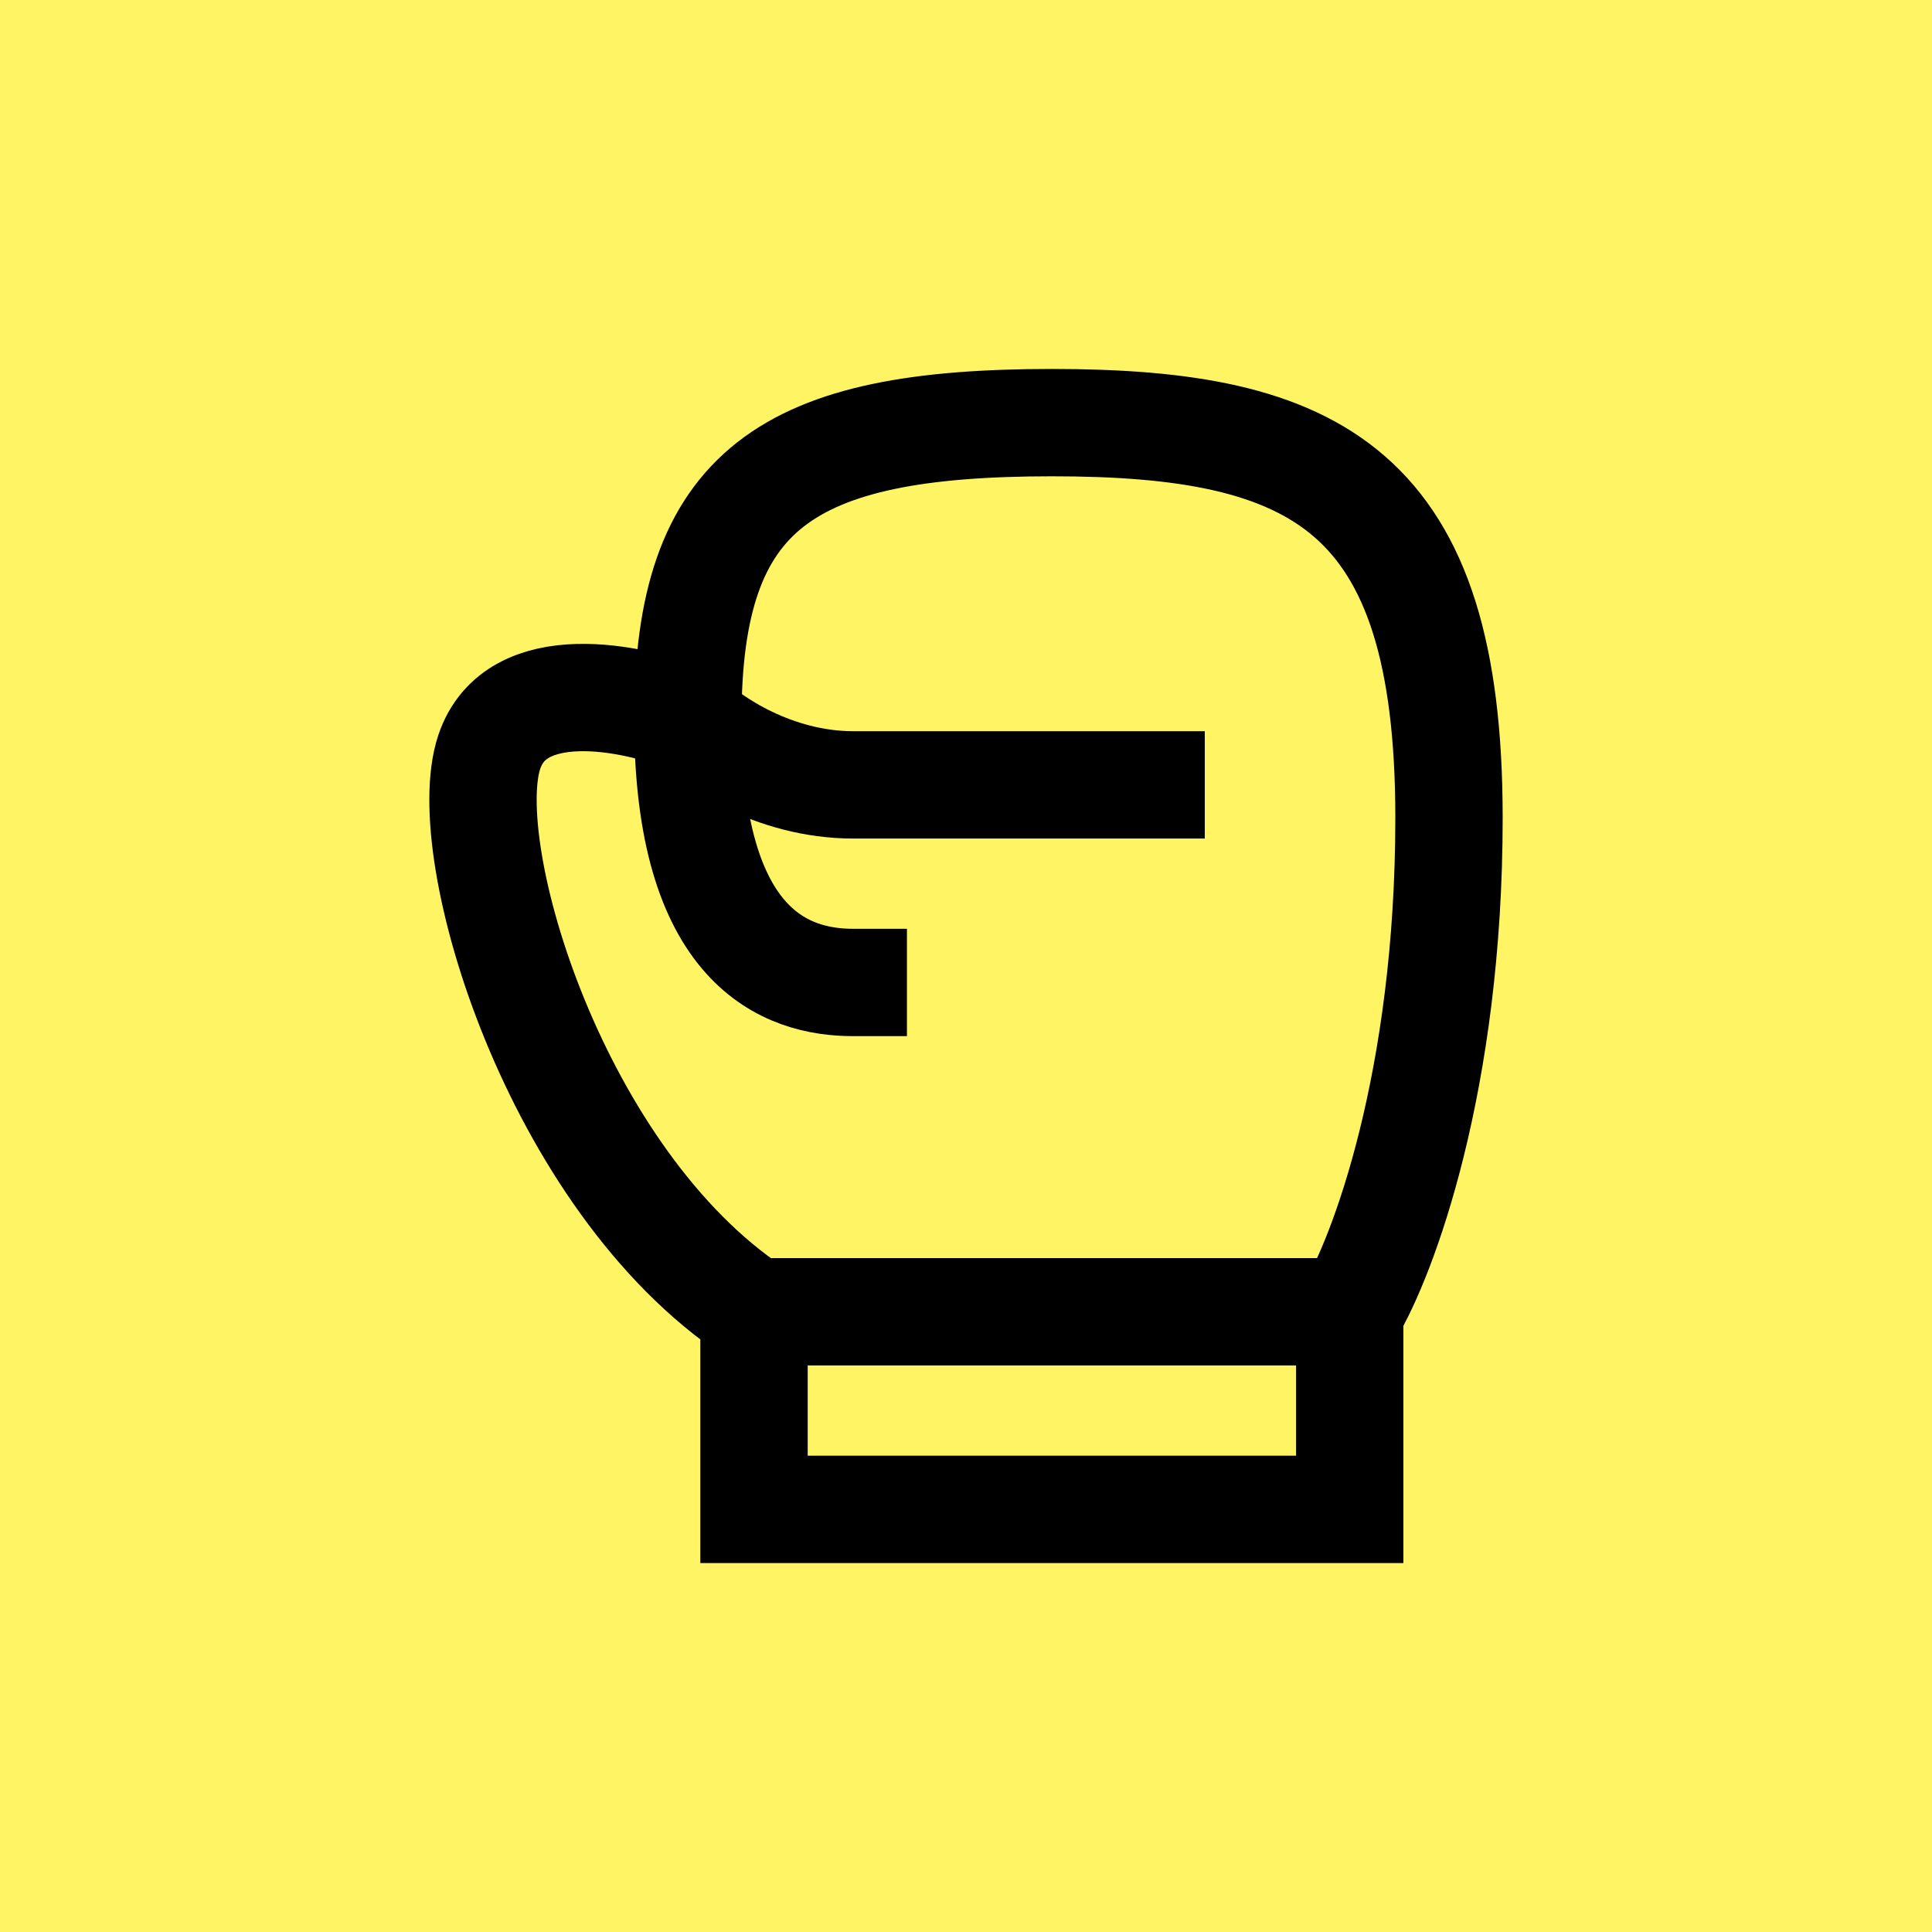 <?xml version="1.0" encoding="UTF-8"?> <svg xmlns="http://www.w3.org/2000/svg" width="72" height="72" viewBox="0 0 72 72" fill="none"> <rect width="72" height="72" fill="#FFF464"></rect> <path d="M28.1 48.886C20.7 43.977 17 31.704 18.234 28.023C19.22 25.077 23.578 25.977 25.634 26.796C25.634 18.204 29.334 15.75 39.2 15.75C49.067 15.75 54 18.204 54 30.477C54 40.295 51.533 46.841 50.3 48.886M28.1 48.886H50.3H28.1ZM28.1 48.886V56.25H50.3V48.886H28.1Z" stroke="black" stroke-width="4" stroke-linecap="square"></path> <path d="M25.633 26.796C26.455 27.614 28.839 29.25 31.799 29.25C34.759 29.25 40.433 29.25 42.899 29.25" stroke="black" stroke-width="4" stroke-linecap="square"></path> <path d="M25.633 26.796C25.633 35.387 29.333 36.614 31.799 36.614" stroke="black" stroke-width="4" stroke-linecap="square"></path> </svg> 